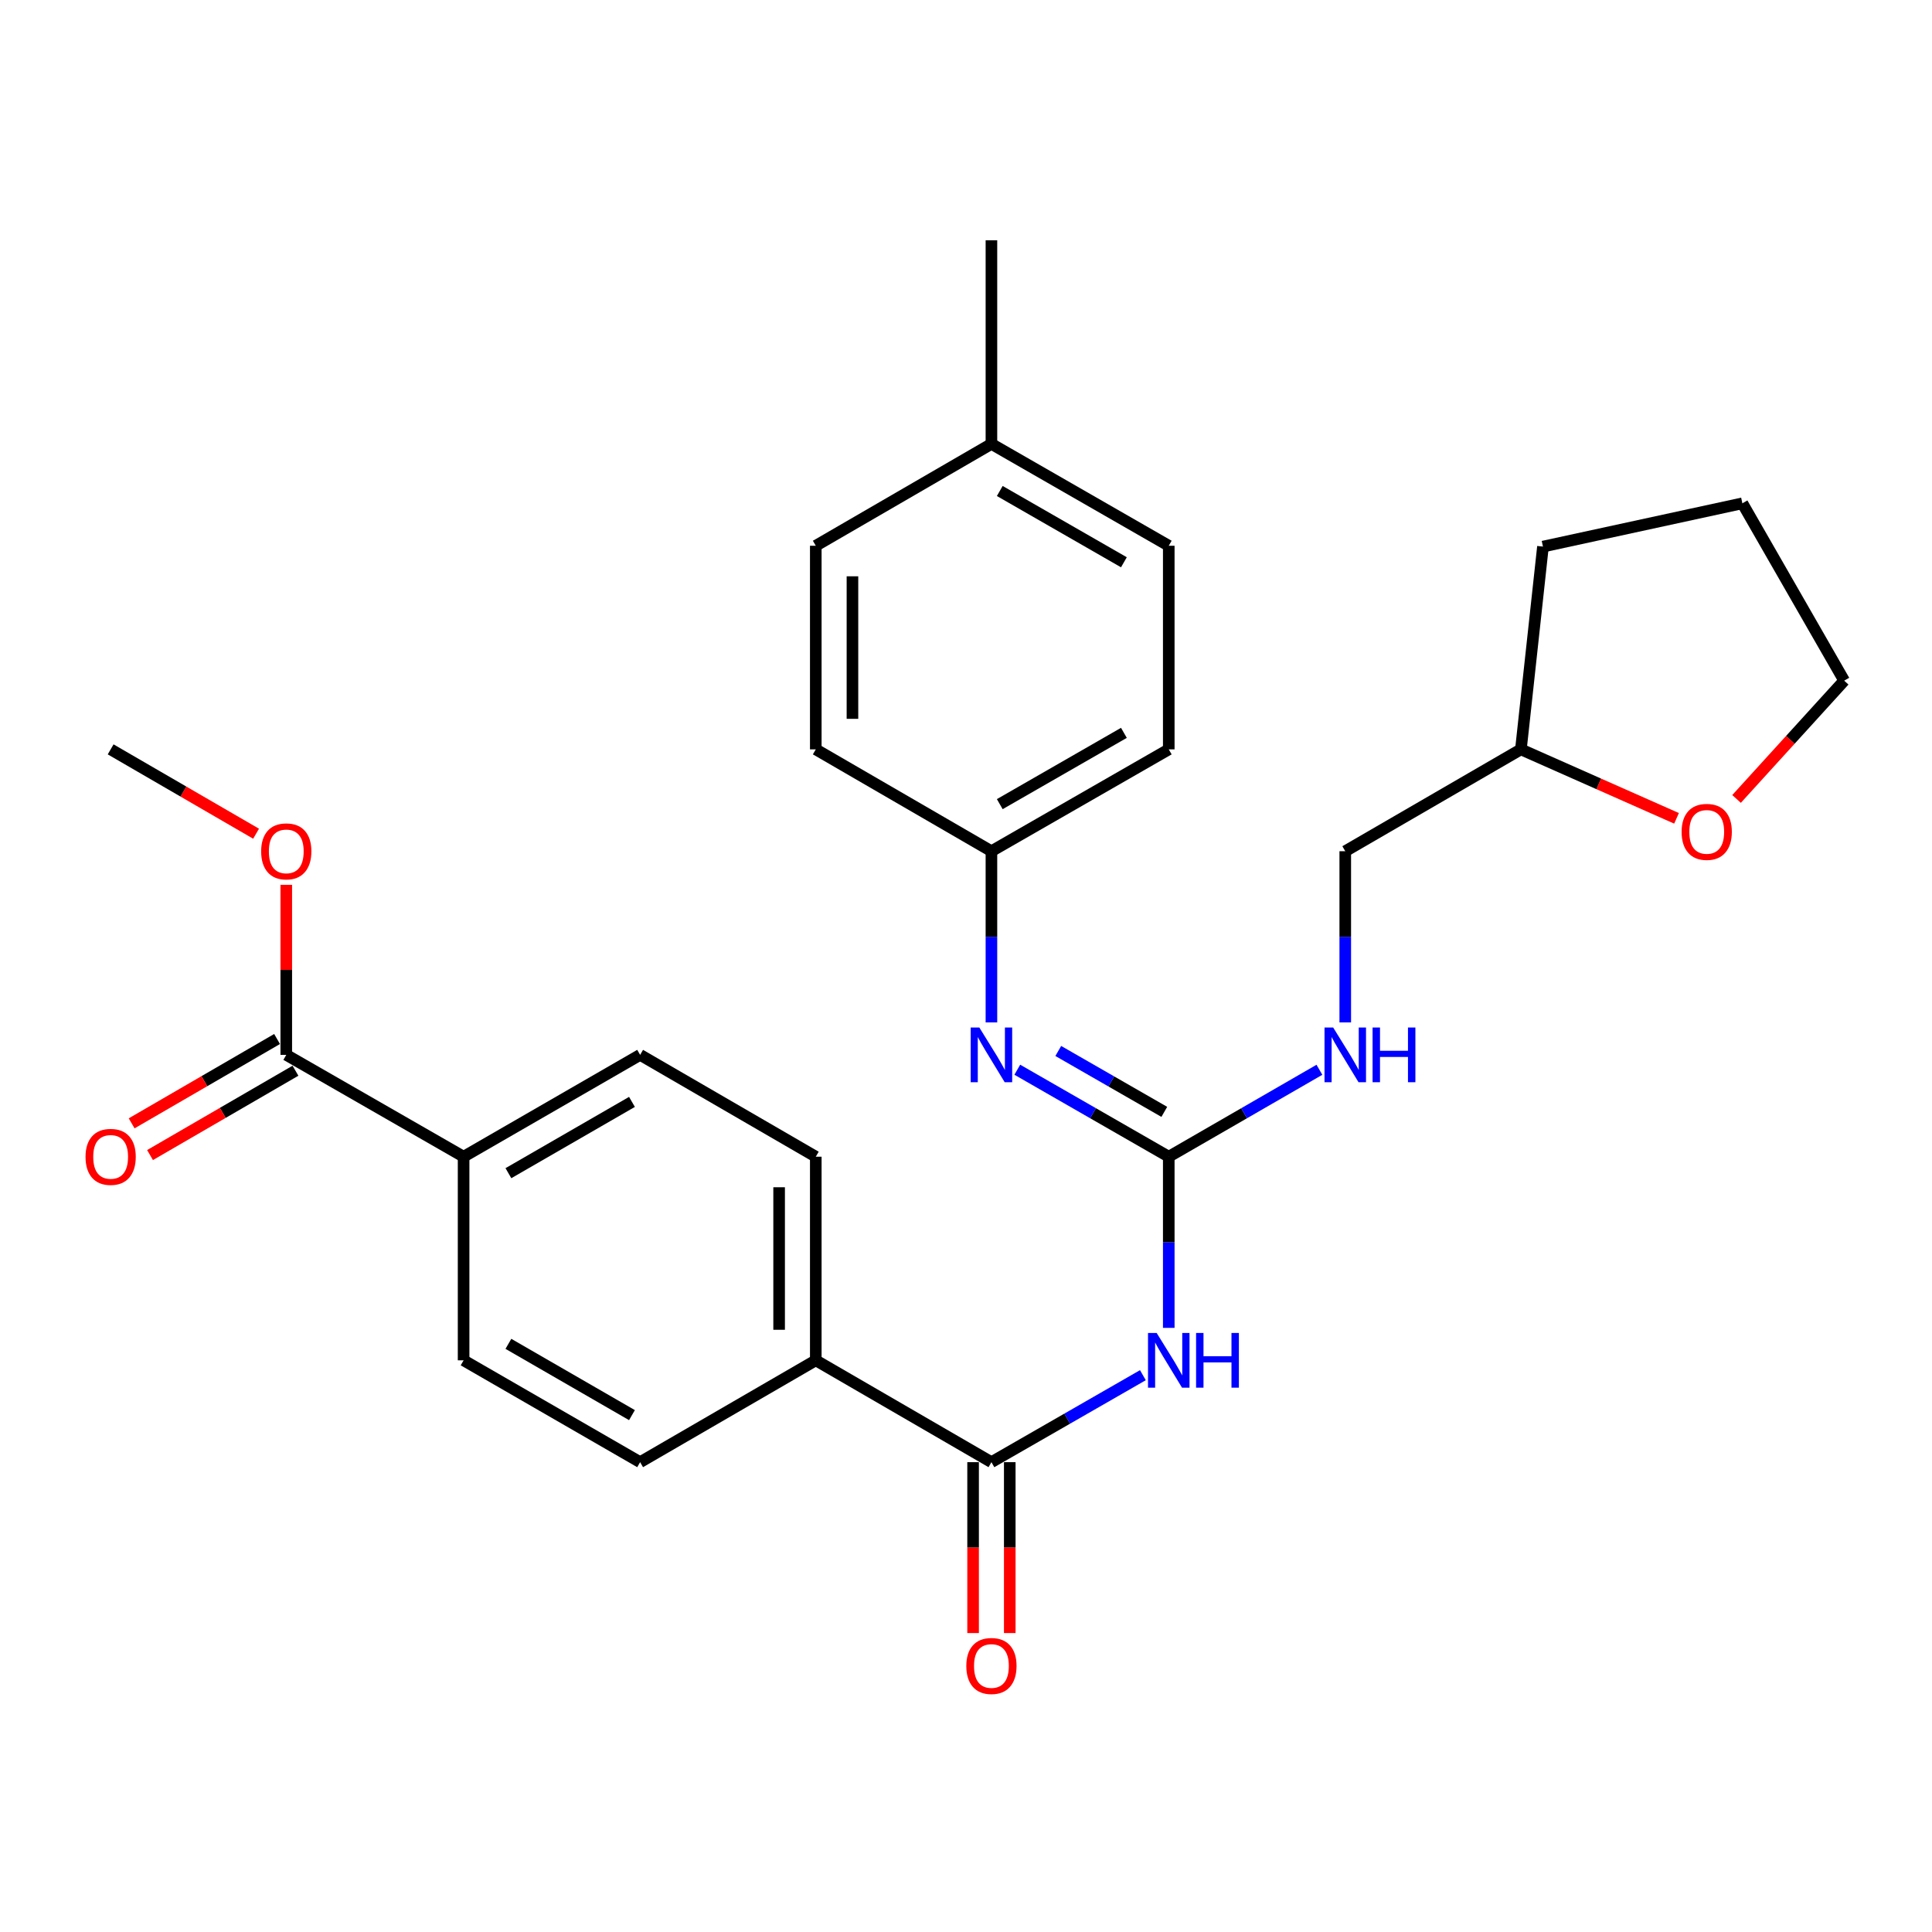 <?xml version='1.0' encoding='iso-8859-1'?>
<svg version='1.1' baseProfile='full'
              xmlns='http://www.w3.org/2000/svg'
                      xmlns:rdkit='http://www.rdkit.org/xml'
                      xmlns:xlink='http://www.w3.org/1999/xlink'
                  xml:space='preserve'
width='1000px' height='1000px' viewBox='0 0 1000 1000'>
<!-- END OF HEADER -->
<rect style='opacity:1.0;fill:#FFFFFF;stroke:none' width='1000' height='1000' x='0' y='0'> </rect>
<path class='bond-0' d='M 604.949,687.305 L 604.949,643.008' style='fill:none;fill-rule:evenodd;stroke:#0000FF;stroke-width:6px;stroke-linecap:butt;stroke-linejoin:miter;stroke-opacity:1' />
<path class='bond-0' d='M 604.949,643.008 L 604.949,598.712' style='fill:none;fill-rule:evenodd;stroke:#000000;stroke-width:6px;stroke-linecap:butt;stroke-linejoin:miter;stroke-opacity:1' />
<path class='bond-1' d='M 591.563,711.788 L 552.362,734.301' style='fill:none;fill-rule:evenodd;stroke:#0000FF;stroke-width:6px;stroke-linecap:butt;stroke-linejoin:miter;stroke-opacity:1' />
<path class='bond-1' d='M 552.362,734.301 L 513.162,756.815' style='fill:none;fill-rule:evenodd;stroke:#000000;stroke-width:6px;stroke-linecap:butt;stroke-linejoin:miter;stroke-opacity:1' />
<path class='bond-2' d='M 604.949,598.712 L 565.749,576.198' style='fill:none;fill-rule:evenodd;stroke:#000000;stroke-width:6px;stroke-linecap:butt;stroke-linejoin:miter;stroke-opacity:1' />
<path class='bond-2' d='M 565.749,576.198 L 526.548,553.685' style='fill:none;fill-rule:evenodd;stroke:#0000FF;stroke-width:6px;stroke-linecap:butt;stroke-linejoin:miter;stroke-opacity:1' />
<path class='bond-2' d='M 602.64,575.501 L 575.2,559.742' style='fill:none;fill-rule:evenodd;stroke:#000000;stroke-width:6px;stroke-linecap:butt;stroke-linejoin:miter;stroke-opacity:1' />
<path class='bond-2' d='M 575.2,559.742 L 547.759,543.982' style='fill:none;fill-rule:evenodd;stroke:#0000FF;stroke-width:6px;stroke-linecap:butt;stroke-linejoin:miter;stroke-opacity:1' />
<path class='bond-5' d='M 604.949,598.712 L 643.939,576.214' style='fill:none;fill-rule:evenodd;stroke:#000000;stroke-width:6px;stroke-linecap:butt;stroke-linejoin:miter;stroke-opacity:1' />
<path class='bond-5' d='M 643.939,576.214 L 682.928,553.716' style='fill:none;fill-rule:evenodd;stroke:#0000FF;stroke-width:6px;stroke-linecap:butt;stroke-linejoin:miter;stroke-opacity:1' />
<path class='bond-4' d='M 513.162,756.815 L 422.249,704.1' style='fill:none;fill-rule:evenodd;stroke:#000000;stroke-width:6px;stroke-linecap:butt;stroke-linejoin:miter;stroke-opacity:1' />
<path class='bond-7' d='M 503.673,756.815 L 503.673,801.042' style='fill:none;fill-rule:evenodd;stroke:#000000;stroke-width:6px;stroke-linecap:butt;stroke-linejoin:miter;stroke-opacity:1' />
<path class='bond-7' d='M 503.673,801.042 L 503.673,845.269' style='fill:none;fill-rule:evenodd;stroke:#FF0000;stroke-width:6px;stroke-linecap:butt;stroke-linejoin:miter;stroke-opacity:1' />
<path class='bond-7' d='M 522.65,756.815 L 522.65,801.042' style='fill:none;fill-rule:evenodd;stroke:#000000;stroke-width:6px;stroke-linecap:butt;stroke-linejoin:miter;stroke-opacity:1' />
<path class='bond-7' d='M 522.65,801.042 L 522.65,845.269' style='fill:none;fill-rule:evenodd;stroke:#FF0000;stroke-width:6px;stroke-linecap:butt;stroke-linejoin:miter;stroke-opacity:1' />
<path class='bond-14' d='M 513.162,529.201 L 513.162,484.894' style='fill:none;fill-rule:evenodd;stroke:#0000FF;stroke-width:6px;stroke-linecap:butt;stroke-linejoin:miter;stroke-opacity:1' />
<path class='bond-14' d='M 513.162,484.894 L 513.162,440.587' style='fill:none;fill-rule:evenodd;stroke:#000000;stroke-width:6px;stroke-linecap:butt;stroke-linejoin:miter;stroke-opacity:1' />
<path class='bond-3' d='M 148.173,545.997 L 239.96,598.712' style='fill:none;fill-rule:evenodd;stroke:#000000;stroke-width:6px;stroke-linecap:butt;stroke-linejoin:miter;stroke-opacity:1' />
<path class='bond-8' d='M 143.413,537.788 L 105.775,559.615' style='fill:none;fill-rule:evenodd;stroke:#000000;stroke-width:6px;stroke-linecap:butt;stroke-linejoin:miter;stroke-opacity:1' />
<path class='bond-8' d='M 105.775,559.615 L 68.138,581.441' style='fill:none;fill-rule:evenodd;stroke:#FF0000;stroke-width:6px;stroke-linecap:butt;stroke-linejoin:miter;stroke-opacity:1' />
<path class='bond-8' d='M 152.933,554.205 L 115.295,576.031' style='fill:none;fill-rule:evenodd;stroke:#000000;stroke-width:6px;stroke-linecap:butt;stroke-linejoin:miter;stroke-opacity:1' />
<path class='bond-8' d='M 115.295,576.031 L 77.658,597.858' style='fill:none;fill-rule:evenodd;stroke:#FF0000;stroke-width:6px;stroke-linecap:butt;stroke-linejoin:miter;stroke-opacity:1' />
<path class='bond-15' d='M 148.173,545.997 L 148.173,501.99' style='fill:none;fill-rule:evenodd;stroke:#000000;stroke-width:6px;stroke-linecap:butt;stroke-linejoin:miter;stroke-opacity:1' />
<path class='bond-15' d='M 148.173,501.99 L 148.173,457.983' style='fill:none;fill-rule:evenodd;stroke:#FF0000;stroke-width:6px;stroke-linecap:butt;stroke-linejoin:miter;stroke-opacity:1' />
<path class='bond-10' d='M 422.249,704.1 L 331.326,756.815' style='fill:none;fill-rule:evenodd;stroke:#000000;stroke-width:6px;stroke-linecap:butt;stroke-linejoin:miter;stroke-opacity:1' />
<path class='bond-11' d='M 422.249,704.1 L 422.249,598.712' style='fill:none;fill-rule:evenodd;stroke:#000000;stroke-width:6px;stroke-linecap:butt;stroke-linejoin:miter;stroke-opacity:1' />
<path class='bond-11' d='M 403.272,688.292 L 403.272,614.52' style='fill:none;fill-rule:evenodd;stroke:#000000;stroke-width:6px;stroke-linecap:butt;stroke-linejoin:miter;stroke-opacity:1' />
<path class='bond-16' d='M 696.305,529.201 L 696.305,484.894' style='fill:none;fill-rule:evenodd;stroke:#0000FF;stroke-width:6px;stroke-linecap:butt;stroke-linejoin:miter;stroke-opacity:1' />
<path class='bond-16' d='M 696.305,484.894 L 696.305,440.587' style='fill:none;fill-rule:evenodd;stroke:#000000;stroke-width:6px;stroke-linecap:butt;stroke-linejoin:miter;stroke-opacity:1' />
<path class='bond-6' d='M 239.96,598.712 L 331.326,545.997' style='fill:none;fill-rule:evenodd;stroke:#000000;stroke-width:6px;stroke-linecap:butt;stroke-linejoin:miter;stroke-opacity:1' />
<path class='bond-6' d='M 263.149,607.242 L 327.105,570.342' style='fill:none;fill-rule:evenodd;stroke:#000000;stroke-width:6px;stroke-linecap:butt;stroke-linejoin:miter;stroke-opacity:1' />
<path class='bond-28' d='M 239.96,598.712 L 239.96,704.1' style='fill:none;fill-rule:evenodd;stroke:#000000;stroke-width:6px;stroke-linecap:butt;stroke-linejoin:miter;stroke-opacity:1' />
<path class='bond-9' d='M 867.771,423.571 L 827.494,405.722' style='fill:none;fill-rule:evenodd;stroke:#FF0000;stroke-width:6px;stroke-linecap:butt;stroke-linejoin:miter;stroke-opacity:1' />
<path class='bond-9' d='M 827.494,405.722 L 787.217,387.872' style='fill:none;fill-rule:evenodd;stroke:#000000;stroke-width:6px;stroke-linecap:butt;stroke-linejoin:miter;stroke-opacity:1' />
<path class='bond-23' d='M 898.836,413.535 L 926.691,382.923' style='fill:none;fill-rule:evenodd;stroke:#FF0000;stroke-width:6px;stroke-linecap:butt;stroke-linejoin:miter;stroke-opacity:1' />
<path class='bond-23' d='M 926.691,382.923 L 954.545,352.311' style='fill:none;fill-rule:evenodd;stroke:#000000;stroke-width:6px;stroke-linecap:butt;stroke-linejoin:miter;stroke-opacity:1' />
<path class='bond-12' d='M 331.326,756.815 L 239.96,704.1' style='fill:none;fill-rule:evenodd;stroke:#000000;stroke-width:6px;stroke-linecap:butt;stroke-linejoin:miter;stroke-opacity:1' />
<path class='bond-12' d='M 327.105,732.47 L 263.149,695.569' style='fill:none;fill-rule:evenodd;stroke:#000000;stroke-width:6px;stroke-linecap:butt;stroke-linejoin:miter;stroke-opacity:1' />
<path class='bond-13' d='M 422.249,598.712 L 331.326,545.997' style='fill:none;fill-rule:evenodd;stroke:#000000;stroke-width:6px;stroke-linecap:butt;stroke-linejoin:miter;stroke-opacity:1' />
<path class='bond-19' d='M 513.162,440.587 L 422.249,387.872' style='fill:none;fill-rule:evenodd;stroke:#000000;stroke-width:6px;stroke-linecap:butt;stroke-linejoin:miter;stroke-opacity:1' />
<path class='bond-20' d='M 513.162,440.587 L 604.949,387.872' style='fill:none;fill-rule:evenodd;stroke:#000000;stroke-width:6px;stroke-linecap:butt;stroke-linejoin:miter;stroke-opacity:1' />
<path class='bond-20' d='M 517.479,416.224 L 581.73,379.323' style='fill:none;fill-rule:evenodd;stroke:#000000;stroke-width:6px;stroke-linecap:butt;stroke-linejoin:miter;stroke-opacity:1' />
<path class='bond-25' d='M 132.546,431.525 L 94.908,409.699' style='fill:none;fill-rule:evenodd;stroke:#FF0000;stroke-width:6px;stroke-linecap:butt;stroke-linejoin:miter;stroke-opacity:1' />
<path class='bond-25' d='M 94.908,409.699 L 57.271,387.872' style='fill:none;fill-rule:evenodd;stroke:#000000;stroke-width:6px;stroke-linecap:butt;stroke-linejoin:miter;stroke-opacity:1' />
<path class='bond-17' d='M 696.305,440.587 L 787.217,387.872' style='fill:none;fill-rule:evenodd;stroke:#000000;stroke-width:6px;stroke-linecap:butt;stroke-linejoin:miter;stroke-opacity:1' />
<path class='bond-26' d='M 787.217,387.872 L 798.635,282.917' style='fill:none;fill-rule:evenodd;stroke:#000000;stroke-width:6px;stroke-linecap:butt;stroke-linejoin:miter;stroke-opacity:1' />
<path class='bond-18' d='M 513.162,229.769 L 604.949,282.484' style='fill:none;fill-rule:evenodd;stroke:#000000;stroke-width:6px;stroke-linecap:butt;stroke-linejoin:miter;stroke-opacity:1' />
<path class='bond-18' d='M 517.479,254.133 L 581.73,291.033' style='fill:none;fill-rule:evenodd;stroke:#000000;stroke-width:6px;stroke-linecap:butt;stroke-linejoin:miter;stroke-opacity:1' />
<path class='bond-24' d='M 513.162,229.769 L 513.162,124.36' style='fill:none;fill-rule:evenodd;stroke:#000000;stroke-width:6px;stroke-linecap:butt;stroke-linejoin:miter;stroke-opacity:1' />
<path class='bond-29' d='M 513.162,229.769 L 422.249,282.484' style='fill:none;fill-rule:evenodd;stroke:#000000;stroke-width:6px;stroke-linecap:butt;stroke-linejoin:miter;stroke-opacity:1' />
<path class='bond-21' d='M 422.249,387.872 L 422.249,282.484' style='fill:none;fill-rule:evenodd;stroke:#000000;stroke-width:6px;stroke-linecap:butt;stroke-linejoin:miter;stroke-opacity:1' />
<path class='bond-21' d='M 441.227,372.064 L 441.227,298.292' style='fill:none;fill-rule:evenodd;stroke:#000000;stroke-width:6px;stroke-linecap:butt;stroke-linejoin:miter;stroke-opacity:1' />
<path class='bond-22' d='M 604.949,387.872 L 604.949,282.484' style='fill:none;fill-rule:evenodd;stroke:#000000;stroke-width:6px;stroke-linecap:butt;stroke-linejoin:miter;stroke-opacity:1' />
<path class='bond-30' d='M 954.545,352.311 L 901.851,260.513' style='fill:none;fill-rule:evenodd;stroke:#000000;stroke-width:6px;stroke-linecap:butt;stroke-linejoin:miter;stroke-opacity:1' />
<path class='bond-27' d='M 798.635,282.917 L 901.851,260.513' style='fill:none;fill-rule:evenodd;stroke:#000000;stroke-width:6px;stroke-linecap:butt;stroke-linejoin:miter;stroke-opacity:1' />
<path  class='atom-0' d='M 598.689 689.94
L 607.969 704.94
Q 608.889 706.42, 610.369 709.1
Q 611.849 711.78, 611.929 711.94
L 611.929 689.94
L 615.689 689.94
L 615.689 718.26
L 611.809 718.26
L 601.849 701.86
Q 600.689 699.94, 599.449 697.74
Q 598.249 695.54, 597.889 694.86
L 597.889 718.26
L 594.209 718.26
L 594.209 689.94
L 598.689 689.94
' fill='#0000FF'/>
<path  class='atom-0' d='M 619.089 689.94
L 622.929 689.94
L 622.929 701.98
L 637.409 701.98
L 637.409 689.94
L 641.249 689.94
L 641.249 718.26
L 637.409 718.26
L 637.409 705.18
L 622.929 705.18
L 622.929 718.26
L 619.089 718.26
L 619.089 689.94
' fill='#0000FF'/>
<path  class='atom-3' d='M 506.902 531.837
L 516.182 546.837
Q 517.102 548.317, 518.582 550.997
Q 520.062 553.677, 520.142 553.837
L 520.142 531.837
L 523.902 531.837
L 523.902 560.157
L 520.022 560.157
L 510.062 543.757
Q 508.902 541.837, 507.662 539.637
Q 506.462 537.437, 506.102 536.757
L 506.102 560.157
L 502.422 560.157
L 502.422 531.837
L 506.902 531.837
' fill='#0000FF'/>
<path  class='atom-6' d='M 690.045 531.837
L 699.325 546.837
Q 700.245 548.317, 701.725 550.997
Q 703.205 553.677, 703.285 553.837
L 703.285 531.837
L 707.045 531.837
L 707.045 560.157
L 703.165 560.157
L 693.205 543.757
Q 692.045 541.837, 690.805 539.637
Q 689.605 537.437, 689.245 536.757
L 689.245 560.157
L 685.565 560.157
L 685.565 531.837
L 690.045 531.837
' fill='#0000FF'/>
<path  class='atom-6' d='M 710.445 531.837
L 714.285 531.837
L 714.285 543.877
L 728.765 543.877
L 728.765 531.837
L 732.605 531.837
L 732.605 560.157
L 728.765 560.157
L 728.765 547.077
L 714.285 547.077
L 714.285 560.157
L 710.445 560.157
L 710.445 531.837
' fill='#0000FF'/>
<path  class='atom-8' d='M 500.162 862.304
Q 500.162 855.504, 503.522 851.704
Q 506.882 847.904, 513.162 847.904
Q 519.442 847.904, 522.802 851.704
Q 526.162 855.504, 526.162 862.304
Q 526.162 869.184, 522.762 873.104
Q 519.362 876.984, 513.162 876.984
Q 506.922 876.984, 503.522 873.104
Q 500.162 869.224, 500.162 862.304
M 513.162 873.784
Q 517.482 873.784, 519.802 870.904
Q 522.162 867.984, 522.162 862.304
Q 522.162 856.744, 519.802 853.944
Q 517.482 851.104, 513.162 851.104
Q 508.842 851.104, 506.482 853.904
Q 504.162 856.704, 504.162 862.304
Q 504.162 868.024, 506.482 870.904
Q 508.842 873.784, 513.162 873.784
' fill='#FF0000'/>
<path  class='atom-9' d='M 44.271 598.792
Q 44.271 591.992, 47.631 588.192
Q 50.991 584.392, 57.271 584.392
Q 63.551 584.392, 66.911 588.192
Q 70.271 591.992, 70.271 598.792
Q 70.271 605.672, 66.871 609.592
Q 63.471 613.472, 57.271 613.472
Q 51.031 613.472, 47.631 609.592
Q 44.271 605.712, 44.271 598.792
M 57.271 610.272
Q 61.591 610.272, 63.911 607.392
Q 66.271 604.472, 66.271 598.792
Q 66.271 593.232, 63.911 590.432
Q 61.591 587.592, 57.271 587.592
Q 52.951 587.592, 50.591 590.392
Q 48.271 593.192, 48.271 598.792
Q 48.271 604.512, 50.591 607.392
Q 52.951 610.272, 57.271 610.272
' fill='#FF0000'/>
<path  class='atom-10' d='M 870.401 430.578
Q 870.401 423.778, 873.761 419.978
Q 877.121 416.178, 883.401 416.178
Q 889.681 416.178, 893.041 419.978
Q 896.401 423.778, 896.401 430.578
Q 896.401 437.458, 893.001 441.378
Q 889.601 445.258, 883.401 445.258
Q 877.161 445.258, 873.761 441.378
Q 870.401 437.498, 870.401 430.578
M 883.401 442.058
Q 887.721 442.058, 890.041 439.178
Q 892.401 436.258, 892.401 430.578
Q 892.401 425.018, 890.041 422.218
Q 887.721 419.378, 883.401 419.378
Q 879.081 419.378, 876.721 422.178
Q 874.401 424.978, 874.401 430.578
Q 874.401 436.298, 876.721 439.178
Q 879.081 442.058, 883.401 442.058
' fill='#FF0000'/>
<path  class='atom-16' d='M 135.173 440.667
Q 135.173 433.867, 138.533 430.067
Q 141.893 426.267, 148.173 426.267
Q 154.453 426.267, 157.813 430.067
Q 161.173 433.867, 161.173 440.667
Q 161.173 447.547, 157.773 451.467
Q 154.373 455.347, 148.173 455.347
Q 141.933 455.347, 138.533 451.467
Q 135.173 447.587, 135.173 440.667
M 148.173 452.147
Q 152.493 452.147, 154.813 449.267
Q 157.173 446.347, 157.173 440.667
Q 157.173 435.107, 154.813 432.307
Q 152.493 429.467, 148.173 429.467
Q 143.853 429.467, 141.493 432.267
Q 139.173 435.067, 139.173 440.667
Q 139.173 446.387, 141.493 449.267
Q 143.853 452.147, 148.173 452.147
' fill='#FF0000'/>
</svg>
